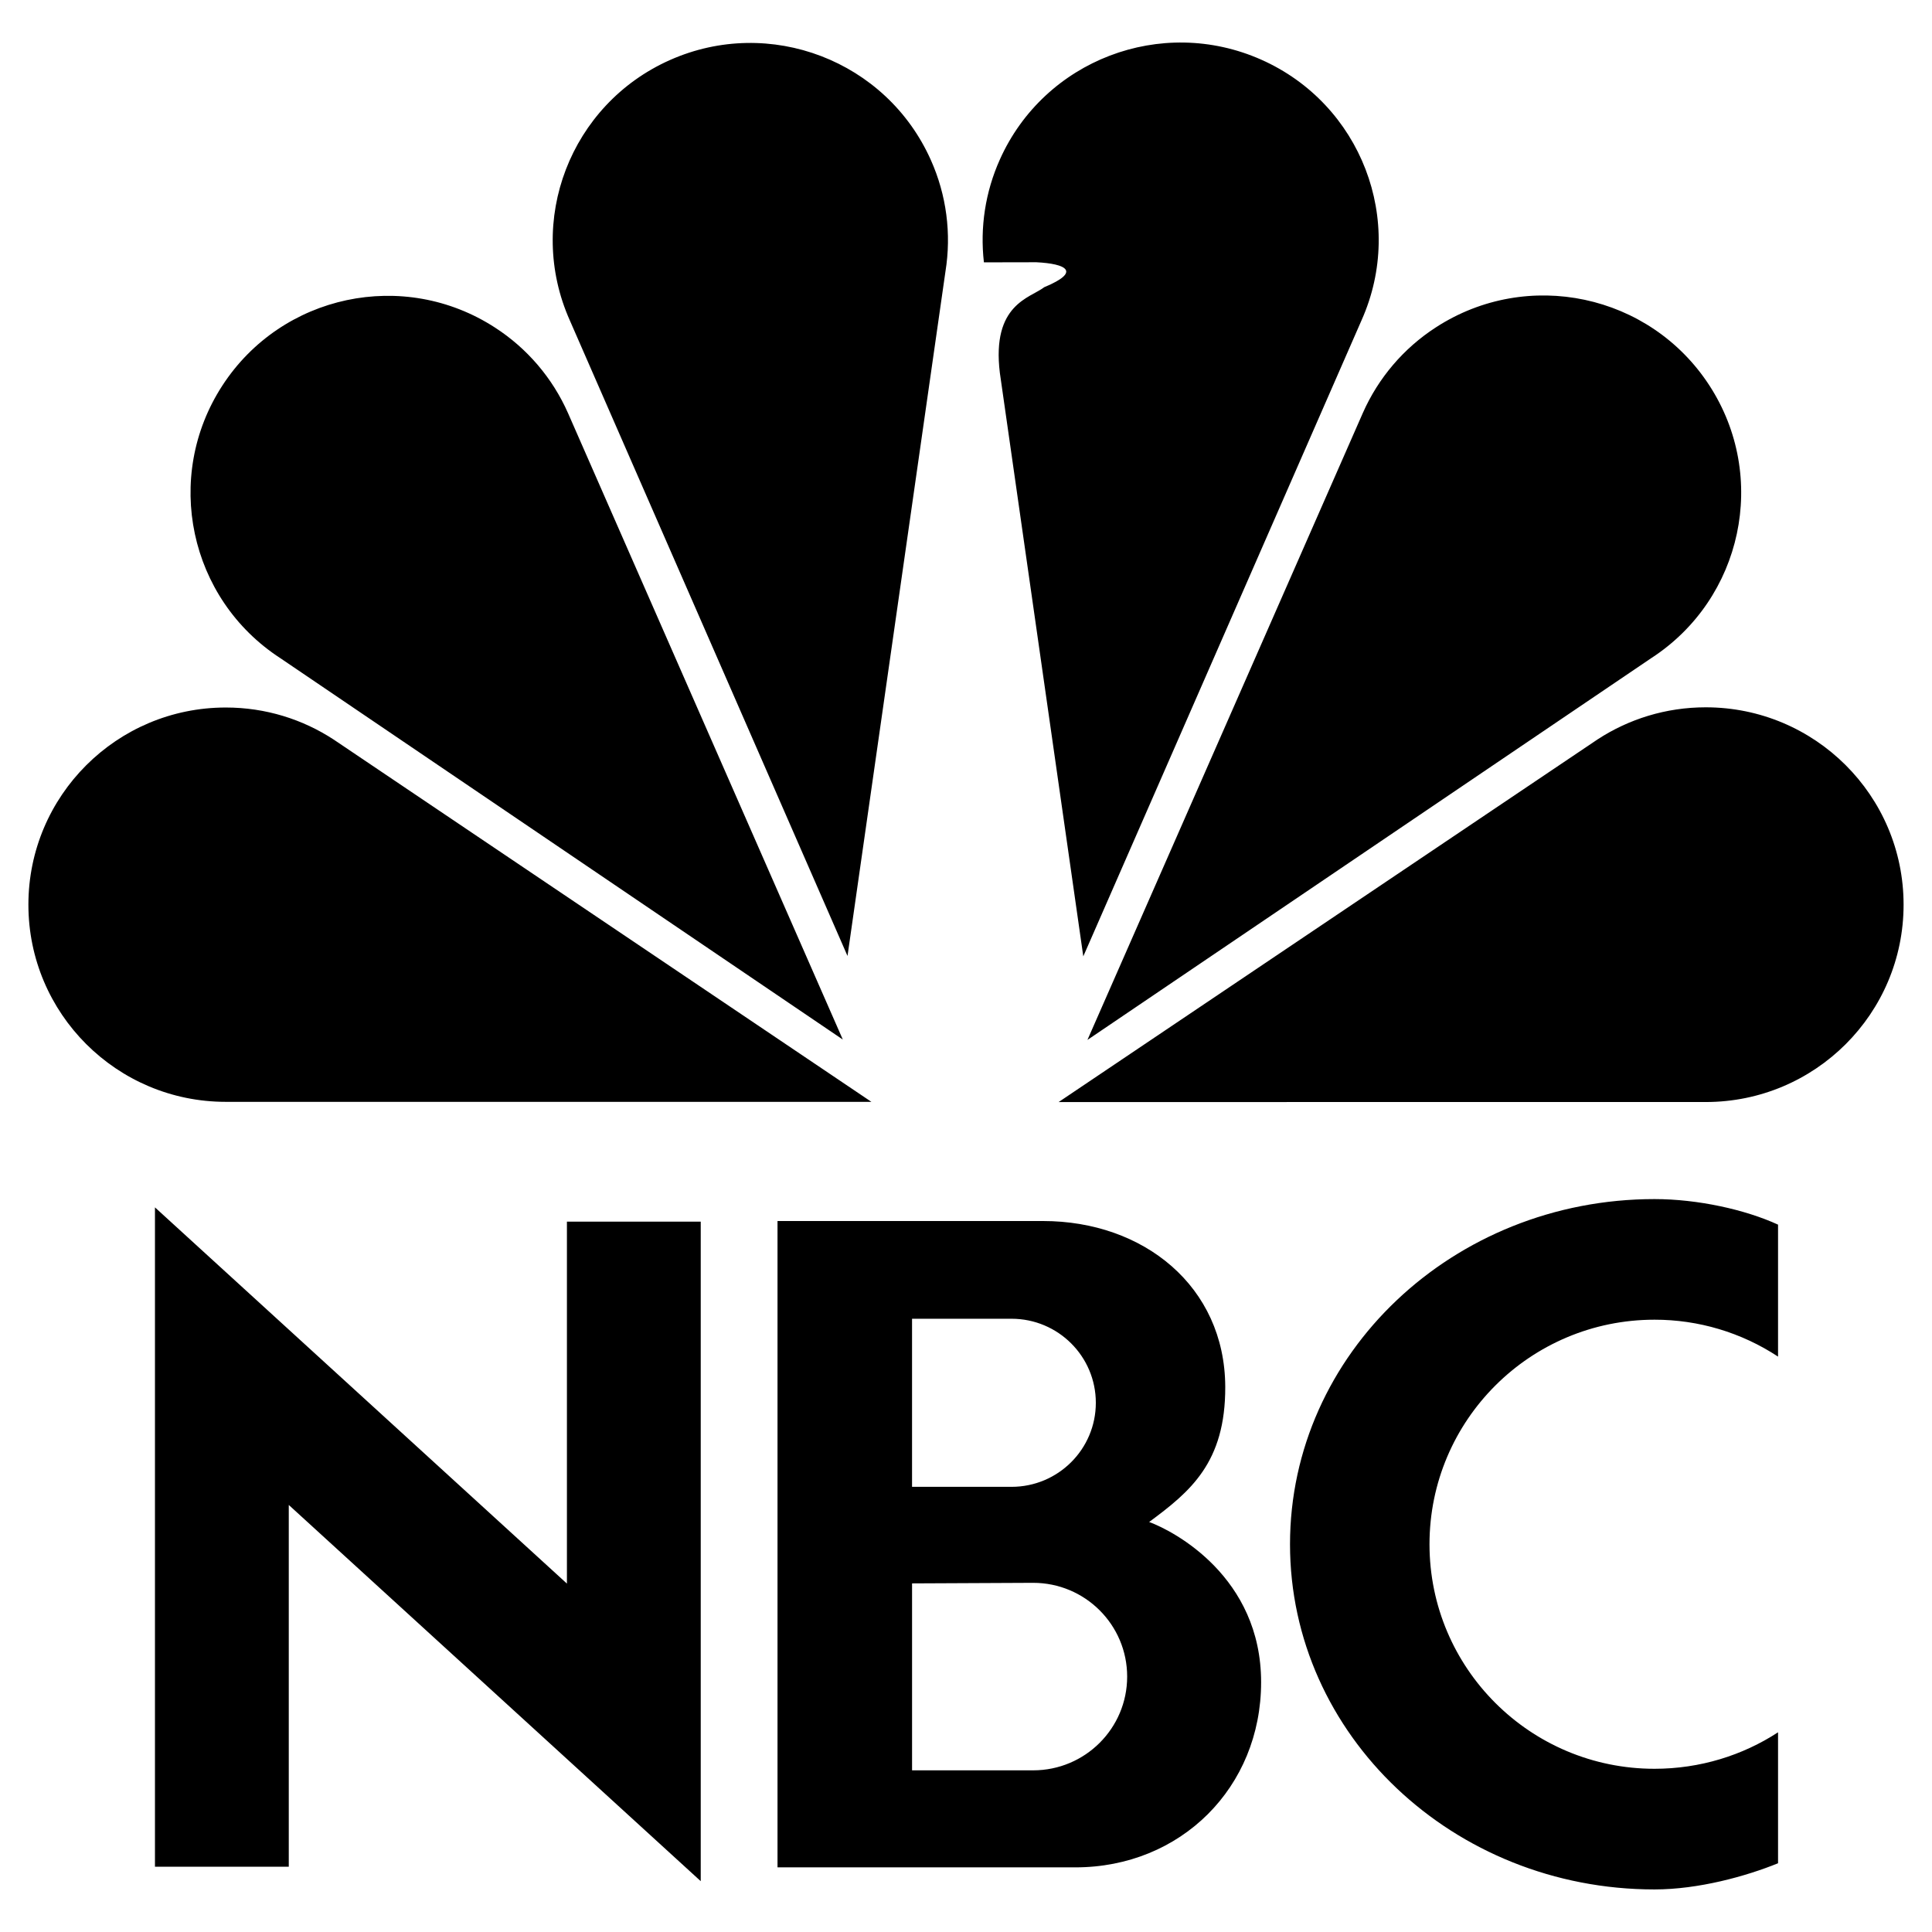 <svg width="96" height="96" viewBox="0 0 96 96" fill="none" xmlns="http://www.w3.org/2000/svg">
<rect x="0" y="0" width="96" height="96" fill="#808080" stroke="none"/>
<g clip-path="url(#clip0_146_405)">
<path fill-rule="evenodd" clip-rule="evenodd" d="M0 0H96V96H0V0Z" fill="white"/>
<path fill-rule="evenodd" clip-rule="evenodd" d="M11.219 54.75C5.802 54.75 1.411 50.363 1.411 44.953C1.411 39.543 5.802 35.156 11.219 35.156C13.197 35.156 15.039 35.741 16.58 36.748L43.299 54.75H11.219ZM13.93 32.704C9.392 29.759 8.102 23.695 11.049 19.159C13.996 14.624 20.064 13.335 24.601 16.28C26.197 17.312 27.457 18.789 28.225 20.529L41.879 51.655L13.93 32.704ZM84.757 54.759C90.187 54.759 94.588 50.369 94.588 44.953C94.588 39.536 90.187 35.146 84.757 35.146C82.775 35.146 80.929 35.732 79.385 36.739L52.604 54.76L84.757 54.759ZM82.047 32.704C86.594 29.756 87.887 23.685 84.934 19.146C81.98 14.606 75.9 13.316 71.352 16.264C69.752 17.297 68.49 18.776 67.72 20.517L54.034 51.673L82.047 32.704ZM51.885 14.272C51.185 14.814 49.266 15.109 49.682 18.527L53.828 47.521L67.654 15.915C69.865 10.966 67.632 5.167 62.669 2.964C57.705 0.76 51.889 2.986 49.679 7.935C48.962 9.534 48.69 11.296 48.89 13.036L51.496 13.031C52.973 13.104 53.75 13.497 51.885 14.272ZM28.315 15.923C26.109 10.978 28.337 5.185 33.29 2.983C38.244 0.782 44.047 3.006 46.253 7.951C47.031 9.687 47.283 11.614 46.979 13.492L42.112 47.501L28.315 15.923ZM88.35 92.584C86.762 93.23 84.4 93.885 82.212 93.885C72.209 93.885 64.1 86.206 64.1 76.734C64.1 67.261 72.209 59.582 82.212 59.582C84.365 59.582 86.725 60.106 88.35 60.852V67.409C86.528 66.21 84.393 65.572 82.212 65.575C76.037 65.575 71.031 70.571 71.031 76.733C71.031 82.895 76.037 87.89 82.212 87.89C84.468 87.89 86.593 87.224 88.35 86.077V92.584ZM28.17 60.703H34.819V93.474L14.349 74.78V92.757H7.7V59.994L28.17 78.688V60.703ZM57.101 75.627C59.131 74.123 60.898 72.688 60.882 68.902C60.86 63.92 56.828 60.672 51.829 60.672H38.634V92.788H53.434C58.676 92.788 62.664 88.812 62.664 83.587C62.664 78.362 58.345 76.082 57.101 75.627ZM45.319 65.527L50.262 65.528C52.576 65.528 54.451 67.397 54.451 69.704C54.451 72.01 52.576 73.88 50.262 73.88H45.319V65.527ZM51.337 87.967H45.32V78.678L51.337 78.65C53.917 78.65 56.008 80.736 56.008 83.309C56.008 85.882 53.916 87.967 51.337 87.967Z" fill="black"/>
</g>
<defs>
<clipPath id="clip0_146_405">
<rect width="96" height="96" fill="white"/>
</clipPath>
</defs>
</svg>
